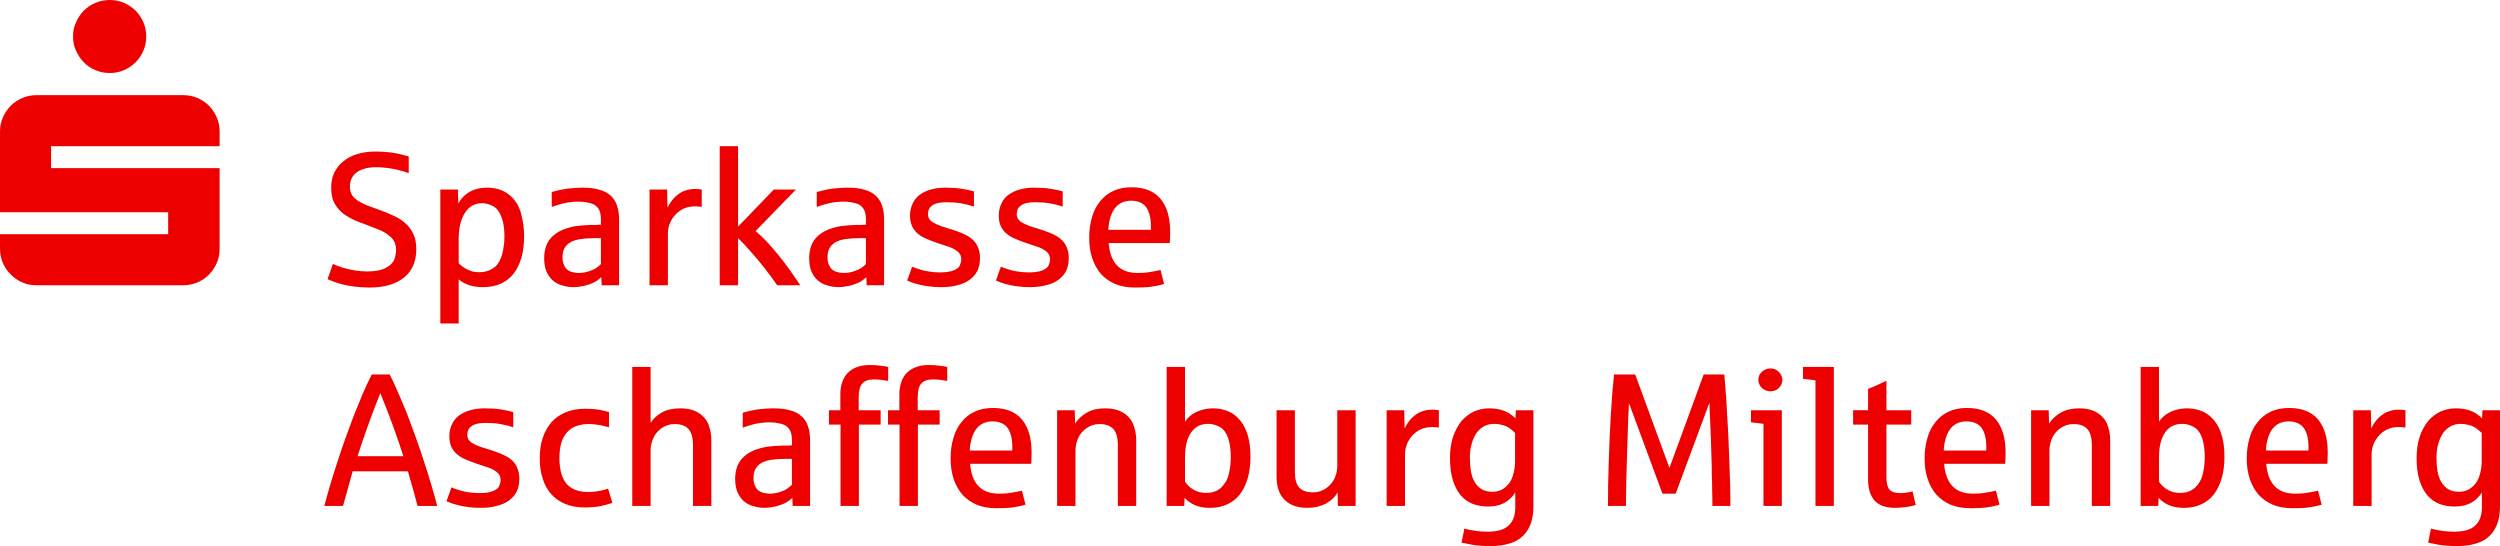 <?xml version="1.0" encoding="UTF-8"?>
<!DOCTYPE svg  PUBLIC '-//W3C//DTD SVG 1.1//EN'  'http://www.w3.org/Graphics/SVG/1.1/DTD/svg11.dtd'>
<svg width="184.09mm" height="40.21mm" clip-rule="evenodd" fill-rule="evenodd" image-rendering="optimizeQuality" shape-rendering="geometricPrecision" text-rendering="geometricPrecision" version="1.1" viewBox="0 0 19678 4298.2" xml:space="preserve" xmlns="http://www.w3.org/2000/svg">
 <defs>
  <style type="text/css">
   <![CDATA[
    .fil0 {fill:#EE0000;fill-rule:nonzero}
   ]]>
  </style>
 </defs>
 
  
  <path class="fil0" d="m598.56 399.04c14.89 34.25 35.73 65.52 61.05 90.83 25.31 26.81 56.58 47.65 92.31 62.54 34.25 14.89 71.48 22.33 111.67 22.33 40.2 0 77.43-7.44 111.68-22.33 34.24-14.89 65.5-35.73 92.31-62.54 25.31-25.31 46.16-56.58 61.05-90.83 14.89-34.24 22.33-71.47 22.33-111.67 0-40.19-7.44-77.42-22.33-111.67-14.89-34.24-35.73-65.52-61.05-92.31-26.81-25.31-58.08-46.16-92.31-61.05-34.25-14.89-71.48-22.33-111.68-22.33-40.19 0-77.42 7.44-111.67 22.33-35.73 14.89-67 35.73-92.31 61.05-25.31 26.8-46.16 58.08-61.05 92.31-16.38 34.25-23.83 71.48-23.83 111.67 0 40.2 7.45 77.43 23.83 111.67zm-576.23 1670.6c14.89 34.25 35.73 65.52 62.54 90.83 25.31 26.81 56.58 47.64 90.83 62.53 34.24 14.89 71.47 22.33 111.67 22.33h1154c40.19 0 77.42-7.44 113.16-22.33 34.25-14.89 65.52-35.72 90.83-62.53 25.31-25.31 46.16-56.58 61.05-90.83 14.89-34.24 22.32-71.47 22.32-111.67v-634.3h-1326.7v-172.72h1326.7v-114.65c0-40.2-7.43-77.42-22.32-111.67-14.89-34.24-35.73-65.52-61.05-92.31-25.31-25.31-56.58-46.16-90.83-61.05-35.73-14.89-72.97-22.33-113.16-22.33h-1154c-40.2 0-77.43 7.44-111.67 22.33-34.25 14.89-65.52 35.73-90.83 61.05-26.81 26.8-47.65 58.08-62.54 92.31-14.89 34.25-22.33 71.47-22.33 111.67v634.31h1323.7v172.72h-1323.7v114.64c0 40.2 7.44 77.43 22.33 111.67z"/>
  <path class="fil0" d="m3062.3 2243.9c46.16-13.4 84.87-32.76 116.14-58.06 32.75-25.31 56.58-56.58 72.96-93.8 16.39-37.23 25.31-80.41 25.31-128.06 0-49.13-7.44-90.82-23.82-123.58-16.39-34.25-37.23-62.53-64.03-84.87-26.8-23.82-56.58-43.17-92.31-58.06-34.25-16.38-69.98-31.27-108.7-44.67-34.24-11.91-65.52-23.83-93.8-34.25-28.29-11.91-53.61-23.82-74.45-37.22s-37.22-28.29-49.14-46.16c-10.42-17.87-16.38-38.72-16.38-64.03 0-50.62 17.87-87.85 53.61-114.64 37.22-26.81 87.85-40.2 151.87-40.2 29.78 0 59.56 1.49 89.33 5.95 29.78 2.97 59.56 8.94 87.86 16.38 29.78 7.44 55.09 14.89 80.41 23.83v-131.03c-10.42-2.98-26.81-7.45-50.62-13.4-23.83-7.44-53.61-11.91-89.34-17.86-35.73-4.47-74.45-7.45-116.14-7.45-55.09 0-104.23 5.95-147.41 19.36-44.67 13.4-81.89 32.75-111.67 58.06-31.27 23.83-53.61 55.09-71.47 89.34-16.38 35.73-23.83 75.94-23.83 119.12 0 26.8 2.98 52.11 8.94 77.42 5.95 23.83 17.86 49.14 35.73 72.96 17.86 25.31 40.2 46.16 67 64.03 26.8 17.86 52.11 31.27 78.92 43.17 25.31 10.43 52.11 20.86 81.89 31.28 29.78 11.91 64.03 25.31 102.74 40.2 37.23 14.89 68.5 34.24 95.3 59.55s40.2 58.08 40.2 98.28c0 23.82-4.47 49.13-13.4 75.94-10.42 26.8-32.75 49.13-67 67-35.73 19.36-84.87 28.29-147.41 28.29-31.27 0-64.03-2.98-101.25-8.94-35.73-5.95-68.5-13.4-99.76-23.83-31.27-10.42-53.6-19.36-68.49-26.8l-41.69 120.61c10.42 4.45 25.31 10.41 44.66 17.85 19.36 7.45 43.19 14.89 69.98 22.34 28.29 7.44 61.05 13.39 96.78 17.86s74.45 7.45 117.63 7.45c58.08 0 110.19-5.96 154.86-19.36zm547.95 302.25v-346.92c22.33 19.36 49.13 32.75 80.39 44.67 31.28 10.42 67.01 16.38 110.19 16.38 52.12 0 98.28-8.94 139.97-26.8 40.2-17.87 74.45-44.66 101.25-78.91s47.64-75.94 62.53-126.56c13.4-49.14 20.84-105.72 20.84-169.74 0-61.05-8.93-122.1-25.31-181.66s-47.64-108.7-93.8-144.44c-46.16-37.22-104.23-55.09-174.22-55.09-31.27 0-61.05 4.47-90.83 13.4-28.28 8.94-55.08 23.83-78.91 43.17-23.83 20.86-41.69 43.19-55.09 68.5l-2.98-110.19h-138.47v1054.2h144.44zm72.96-422.85c-26.8-11.91-50.62-29.78-72.96-50.62v-193.56c0-40.2 4.46-78.92 11.91-113.17 8.94-34.24 20.84-64.02 35.73-87.85 14.89-25.31 34.25-44.67 58.06-58.06 22.34-13.4 47.65-20.86 77.43-20.86 32.75 0 62.53 8.94 90.83 25.31 28.28 16.39 49.13 44.67 64.02 86.36 14.89 40.2 22.34 90.83 22.34 150.39 0 28.29-1.5 53.61-5.95 78.92-2.98 25.31-7.45 49.13-14.89 71.47-5.96 19.36-14.89 40.2-28.29 59.56-11.91 20.84-31.27 37.22-58.06 50.62-26.81 14.89-56.59 20.84-92.32 20.84-32.75 0-62.53-5.95-87.85-19.36zm915.72 126.55c29.78-7.45 56.58-16.38 78.92-28.29 22.33-11.91 40.2-25.3 55.09-40.19l2.97 64.02h136.98v-518.15c0-43.19-5.95-81.89-17.86-113.17-10.42-31.27-28.29-56.58-52.12-77.42-23.82-20.84-53.6-35.73-90.83-44.67-35.73-10.42-78.91-14.89-129.53-14.89-25.31 0-52.11 1.5-80.41 4.47-28.29 1.49-52.11 4.47-71.47 8.94-17.87 2.98-47.64 10.42-87.85 20.84v117.63c31.27-11.91 64.02-20.84 98.27-29.78 34.25-7.44 72.96-11.91 113.16-11.91 32.76 0 62.54 4.47 92.32 11.91 28.28 7.45 49.13 20.86 62.53 41.7 14.89 20.84 20.84 49.13 20.84 87.85v40.2h-14.89c-7.44 1.49-14.89 1.49-23.83 1.49h-37.22c-44.67 1.5-83.38 4.47-119.12 8.94-35.73 5.95-68.49 14.89-96.78 25.31-50.62 20.84-89.33 49.14-116.14 86.36-25.31 37.22-38.71 84.87-38.71 141.45 0 41.69 5.95 75.94 17.86 104.23 13.4 29.77 29.78 53.6 50.62 71.46s46.16 31.27 74.45 38.71c28.29 8.94 58.06 13.4 89.34 13.4 25.31 0 53.6-4.47 83.38-10.42zm-110.19-113.15c-20.84-8.94-35.73-22.34-46.16-43.19-10.42-19.36-14.89-41.69-14.89-67 0-28.29 4.47-52.11 14.89-71.47s25.31-34.25 46.16-47.65c20.84-11.91 46.16-19.36 77.43-25.31 31.27-4.47 68.49-7.44 110.18-7.44h53.61v203.99c-8.94 8.94-20.84 19.36-35.73 29.78s-35.73 19.36-61.05 28.29c-25.31 7.44-52.11 11.91-77.42 11.91-23.83 0-46.17-4.47-67.01-11.91zm768.31 108.68v-407.97c0-23.82 4.46-47.64 13.39-72.96 8.94-25.31 22.34-47.64 40.2-68.49 17.87-20.86 40.2-38.72 67-52.12 26.81-13.39 58.08-19.36 93.81-19.36 23.83 0 40.2 1.5 52.11 4.47v-136.98c-13.39-2.97-32.75-4.47-56.58-4.47s-49.14 4.47-75.94 13.4c-26.8 8.94-50.62 25.31-75.94 47.64-23.83 23.83-44.67 52.12-61.05 86.36l-2.98-142.94h-138.47v753.41h144.44zm552.41 0v-370.74c29.77 28.28 62.53 62.53 96.78 102.74 35.73 38.72 71.47 81.89 110.18 131.03 37.23 47.64 71.48 93.79 101.25 136.97h181.66c-25.31-37.22-50.62-75.93-78.91-114.64-28.29-40.2-56.58-77.42-86.36-114.64-29.78-37.23-61.05-72.97-92.32-107.2-31.27-32.76-62.53-64.03-93.8-90.83l317.15-326.09h-174.22l-281.41 291.84v-632.81h-144.44v1094.4h144.44zm875.5 4.47c29.78-7.45 56.58-16.38 78.92-28.29 22.33-11.91 40.2-25.3 55.09-40.19l2.97 64.02h136.98v-518.15c0-43.19-5.95-81.89-17.86-113.17-10.42-31.27-28.29-56.58-52.12-77.42-23.82-20.84-53.6-35.73-90.83-44.67-35.73-10.42-78.91-14.89-129.53-14.89-25.31 0-52.11 1.5-80.41 4.47-28.29 1.49-52.11 4.47-71.47 8.94-17.87 2.98-47.64 10.42-87.85 20.84v117.63c31.27-11.91 64.02-20.84 98.27-29.78 34.25-7.44 72.96-11.91 113.16-11.91 32.76 0 62.54 4.47 92.32 11.91 28.28 7.45 49.13 20.86 62.53 41.7 14.89 20.84 20.84 49.13 20.84 87.85v40.2h-14.89c-7.44 1.49-14.89 1.49-23.83 1.49h-37.22c-44.67 1.5-83.38 4.47-119.12 8.94-35.73 5.95-68.49 14.89-96.78 25.31-50.62 20.84-89.33 49.14-116.14 86.36-25.31 37.22-38.71 84.87-38.71 141.45 0 41.69 5.95 75.94 17.86 104.23 13.4 29.77 29.78 53.6 50.62 71.46s46.16 31.27 74.45 38.71c28.29 8.94 58.06 13.4 89.34 13.4 25.31 0 53.6-4.47 83.38-10.42zm-110.19-113.15c-20.84-8.94-35.73-22.34-46.16-43.19-10.42-19.36-14.89-41.69-14.89-67 0-28.29 4.47-52.11 14.89-71.47s25.31-34.25 46.16-47.65c20.84-11.91 46.16-19.36 77.43-25.31 31.27-4.47 68.49-7.44 110.18-7.44h53.61v203.99c-8.94 8.94-20.84 19.36-35.73 29.78s-35.73 19.36-61.05 28.29c-25.31 7.44-52.11 11.91-77.42 11.91-23.83 0-46.17-4.47-67.01-11.91zm958.89 108.68c38.72-8.94 69.98-22.33 96.78-41.69 26.81-19.35 47.65-41.68 62.54-71.46 13.39-28.29 20.84-61.05 20.84-99.76 0-35.73-5.95-67-20.84-96.78-13.4-29.78-37.23-53.61-69.98-74.45-32.76-19.36-78.92-38.71-136.98-56.58-28.29-8.94-53.61-16.38-75.94-23.83-22.34-7.44-41.69-16.38-56.58-25.31-16.39-7.44-28.29-17.86-37.23-29.78-7.44-10.42-11.91-23.82-11.91-40.2 0-31.27 11.91-55.08 35.73-69.97 23.83-16.39 59.56-23.83 110.19-23.83 41.69 0 80.41 2.98 116.14 8.94 34.24 5.95 68.49 14.89 99.75 25.31v-119.12c-28.28-8.94-59.55-14.89-95.29-20.84-37.23-5.95-80.41-8.94-129.54-8.94-41.69 0-78.92 4.47-114.65 14.89-34.24 8.94-62.53 23.83-87.85 41.69-23.83 17.87-43.17 41.7-55.09 68.5-13.39 28.29-20.84 59.56-20.84 95.3 0 32.75 5.95 61.05 16.38 83.38 10.42 22.34 25.31 41.7 44.67 58.08s41.69 29.78 67 40.2c26.81 11.91 55.09 22.33 84.87 32.75 25.31 8.94 53.61 17.87 84.87 28.29 29.78 8.94 55.09 22.33 75.94 38.71 19.36 14.89 29.78 35.73 29.78 62.54 0 16.38-4.47 31.27-11.92 49.13-7.44 16.39-25.31 28.29-50.62 38.72-26.8 10.42-61.05 14.89-104.22 14.89-26.81 0-55.09-1.49-81.89-5.95-26.81-2.98-50.62-8.94-69.98-14.89-20.84-5.95-43.19-13.4-68.5-23.83l-38.71 108.69c10.42 4.47 23.82 10.42 40.2 16.38 16.38 5.95 35.73 10.42 58.06 16.38 22.33 5.95 47.64 10.42 75.94 13.4 28.29 4.47 59.56 5.95 93.81 5.95 46.16 0 87.85-4.47 125.07-14.89zm698.67 0c38.72-8.94 69.98-22.33 96.78-41.69 26.81-19.35 47.65-41.68 62.54-71.46 13.39-28.29 20.84-61.05 20.84-99.76 0-35.73-5.95-67-20.84-96.78-13.4-29.78-37.23-53.61-69.98-74.45-32.76-19.36-78.92-38.71-136.98-56.58-28.29-8.94-53.61-16.38-75.94-23.83-22.34-7.44-41.69-16.38-56.58-25.31-16.39-7.44-28.29-17.86-37.23-29.78-7.44-10.42-11.91-23.82-11.91-40.2 0-31.27 11.91-55.08 35.73-69.97 23.83-16.39 59.56-23.83 110.19-23.83 41.69 0 80.41 2.98 116.14 8.94 34.24 5.95 68.49 14.89 99.75 25.31v-119.12c-28.28-8.94-59.55-14.89-95.29-20.84-37.23-5.95-80.41-8.94-129.54-8.94-41.69 0-78.92 4.47-114.65 14.89-34.24 8.94-62.53 23.83-87.85 41.69-23.83 17.87-43.16 41.7-55.08 68.5-13.39 28.29-20.84 59.56-20.84 95.3 0 32.75 5.95 61.05 16.38 83.38 10.42 22.34 25.31 41.7 44.66 58.08 19.36 16.38 41.69 29.78 67 40.2 26.81 11.91 55.09 22.33 84.87 32.75 25.31 8.94 53.61 17.87 84.87 28.29 29.78 8.94 55.09 22.33 75.94 38.71 19.36 14.89 29.78 35.73 29.78 62.54 0 16.38-4.47 31.27-11.92 49.13-7.44 16.39-25.31 28.29-50.62 38.72-26.8 10.42-61.05 14.89-104.22 14.89-26.81 0-55.09-1.49-81.89-5.95-26.81-2.98-50.62-8.94-69.98-14.89-20.84-5.95-43.17-13.4-68.49-23.83l-38.71 108.69c10.42 4.47 23.82 10.42 40.2 16.38 16.38 5.95 35.72 10.42 58.05 16.38 22.33 5.95 47.64 10.42 75.94 13.4 28.29 4.47 59.56 5.95 93.81 5.95 46.16 0 87.85-4.47 125.07-14.89zm827.86 11.91c37.23-5.95 71.48-11.91 102.75-22.33l-28.29-110.18c-23.83 5.95-50.62 11.92-83.38 16.38-31.27 5.96-64.03 7.45-96.78 7.45-72.97 0-126.56-20.84-163.79-61.05-37.22-40.2-58.06-98.28-64.02-174.22h480.94c1.49-25.31 2.97-55.08 2.97-87.85 0-113.16-25.31-199.52-75.94-260.56-52.11-61.05-126.56-90.83-227.81-90.83-53.6 0-101.25 8.93-142.94 28.28-41.69 19.36-75.94 46.16-104.23 81.89-28.28 34.25-50.62 75.94-64.02 125.08-14.89 49.14-22.34 102.74-22.34 160.81 0 59.56 7.45 114.65 23.83 162.3 16.38 49.14 40.2 90.83 69.98 125.08 31.27 34.24 68.49 59.54 113.16 78.9 44.67 17.87 95.3 26.81 153.36 26.81 47.65 0 90.83-1.5 126.56-5.96zm-285.88-616.41c29.78-40.2 72.96-61.05 129.54-61.05 53.6 0 92.31 17.86 117.63 50.62 23.83 34.24 37.22 81.89 37.22 144.42v34.25h-335.02c4.47-71.47 20.84-128.05 50.62-168.25z"/>
  <path class="fil0" d="m2700 3982.5c32.75-117.63 58.06-208.45 75.94-272.48h434.78c28.28 95.3 53.6 186.12 75.94 272.48h154.85c-13.39-52.11-29.78-107.2-46.16-165.28-17.86-58.06-35.73-119.11-56.58-180.16-19.36-61.05-40.2-122.09-62.53-184.64-22.34-62.53-44.67-122.09-67.01-181.66-23.82-59.55-47.64-116.13-71.47-171.22-23.82-55.09-46.16-105.72-69.98-151.87h-141.44c-23.83 46.16-47.65 96.78-71.48 151.87-22.33 55.09-46.16 111.67-69.97 171.22-22.34 59.56-44.67 119.12-67.01 181.66-22.33 62.54-43.17 123.59-62.53 184.64-20.84 61.05-38.72 122.09-56.58 180.16-16.38 58.08-32.76 113.17-46.16 165.28h147.41zm293.33-888.91c37.22 90.82 69.98 177.18 99.75 257.58 29.78 81.9 56.59 160.81 81.9 239.73h-360.34c37.23-119.12 95.3-285.89 178.68-497.31zm914.22 888.91c38.72-8.94 69.98-22.33 96.78-41.69 26.81-19.36 47.65-41.69 62.54-71.47 13.39-28.29 20.84-61.05 20.84-99.76 0-35.73-5.95-67-20.84-96.78-13.4-29.78-37.23-53.61-69.98-74.45-32.76-19.36-78.92-38.71-136.98-56.58-28.29-8.94-53.61-16.38-75.94-23.83-22.34-7.44-41.69-16.38-56.58-25.31-16.39-7.44-28.29-17.86-37.23-29.78-7.44-10.42-11.91-23.82-11.91-40.2 0-31.27 11.91-55.08 35.73-69.97 23.83-16.39 59.56-23.83 110.19-23.83 41.69 0 80.41 2.98 116.14 8.94 34.24 5.95 68.49 14.89 99.75 25.31v-119.12c-28.28-8.94-59.55-14.89-95.29-20.84-37.23-5.95-80.41-8.94-129.54-8.94-41.69 0-78.92 4.47-114.65 14.89-34.24 8.94-62.53 23.83-87.85 41.69-23.83 17.87-43.17 41.7-55.09 68.5-13.39 28.29-20.84 59.56-20.84 95.3 0 32.75 5.95 61.05 16.38 83.38 10.42 22.34 25.31 41.7 44.67 58.08s41.69 29.78 67 40.2c26.81 11.91 55.09 22.33 84.87 32.75 25.31 8.94 53.61 17.87 84.87 28.29 29.78 8.94 55.09 22.33 75.94 38.71 19.36 14.89 29.78 35.73 29.78 62.54 0 16.38-4.47 31.27-11.92 49.13-7.44 16.39-25.31 28.29-50.62 38.72-26.8 10.42-61.05 14.89-104.22 14.89-26.81 0-55.09-1.49-81.89-5.95-26.81-2.98-50.62-8.94-69.98-14.89-20.84-5.95-43.19-13.4-68.5-23.83l-38.71 108.7c10.42 4.47 23.82 10.42 40.2 16.38 16.38 5.95 35.73 10.42 58.06 16.38 22.33 5.95 47.64 10.42 75.94 13.4 28.29 4.47 59.56 5.95 93.81 5.95 46.16 0 87.85-4.47 125.07-14.89zm818.94 1.49c34.24-7.44 65.52-16.38 93.8-25.31l-34.25-113.16c-13.39 5.95-34.24 11.91-64.02 17.86-28.29 5.96-61.05 8.94-96.78 8.94-72.97 0-129.54-22.33-166.77-65.52-35.73-43.17-55.09-110.18-55.09-201 0-92.32 19.36-159.33 59.56-202.5 38.71-44.67 96.78-65.52 172.72-65.52 14.89 0 31.27 1.49 46.16 2.97 16.38 1.5 29.78 4.47 44.67 5.95 13.39 2.98 25.31 5.96 37.22 8.94s22.33 5.95 29.78 7.45v-119.12c-11.91-4.47-35.73-10.42-71.47-17.86-35.73-5.96-72.97-8.94-113.17-8.94-58.06 0-108.69 8.94-153.36 26.8-44.67 17.87-81.89 43.19-113.16 77.42-29.78 34.25-53.61 75.94-69.98 123.59-16.38 47.64-23.83 102.74-23.83 162.3 0 61.05 7.45 114.65 23.83 162.3 14.89 47.64 37.22 87.85 68.5 122.09 29.77 32.76 67 58.08 110.18 75.94 44.67 17.87 95.3 26.8 151.87 26.8 47.65 0 89.34-4.47 123.59-10.42zm394.58-1.49v-437.75c0-28.29 5.95-58.08 17.86-89.34 13.4-32.76 34.25-59.56 65.52-83.39 32.76-22.33 67-34.24 105.72-34.24 49.14 0 84.87 13.39 108.69 38.71 23.83 26.81 35.73 68.5 35.73 125.08v480.94h144.44v-522.63c0-38.72-7.44-75.94-20.84-114.65-14.89-38.71-40.2-69.98-77.42-93.8-38.72-25.31-86.36-37.23-145.92-37.23-56.58 0-105.72 10.42-142.94 31.27-38.72 20.86-68.5 49.14-90.83 83.39v-440.73h-144.44v1094.4h144.44zm981.22 4.47c29.78-7.45 56.58-16.38 78.92-28.29 22.33-11.91 40.2-25.31 55.09-40.2l2.97 64.03h136.98v-518.16c0-43.19-5.95-81.89-17.86-113.17-10.42-31.27-28.29-56.58-52.12-77.42-23.82-20.84-53.6-35.73-90.83-44.67-35.73-10.42-78.91-14.89-129.53-14.89-25.31 0-52.11 1.5-80.41 4.47-28.29 1.49-52.11 4.47-71.47 8.94-17.87 2.98-47.64 10.42-87.85 20.84v117.63c31.27-11.91 64.02-20.84 98.27-29.78 34.25-7.44 72.96-11.91 113.16-11.91 32.76 0 62.54 4.47 92.32 11.91 28.28 7.45 49.13 20.86 62.53 41.7 14.89 20.84 20.84 49.13 20.84 87.85v40.2h-14.89c-7.44 1.49-14.89 1.49-23.83 1.49h-37.22c-44.67 1.5-83.38 4.47-119.12 8.94-35.73 5.95-68.49 14.89-96.78 25.31-50.62 20.84-89.33 49.14-116.14 86.36-25.31 37.22-38.71 84.87-38.71 141.45 0 41.69 5.95 75.94 17.86 104.23 13.4 29.77 29.78 53.6 50.62 71.47 20.84 17.86 46.16 31.27 74.45 38.71 28.29 8.94 58.06 13.4 89.34 13.4 25.31 0 53.6-4.47 83.38-10.42zm-110.19-113.16c-20.84-8.94-35.73-22.34-46.16-43.19-10.42-19.36-14.89-41.69-14.89-67 0-28.29 4.47-52.11 14.89-71.47s25.31-34.25 46.16-47.65c20.84-11.91 46.16-19.36 77.43-25.31 31.27-4.47 68.49-7.44 110.18-7.44h53.61v203.99c-8.94 8.94-20.84 19.36-35.73 29.78s-35.73 19.36-61.05 28.29c-25.31 7.44-52.11 11.91-77.42 11.91-23.83 0-46.17-4.47-67.01-11.91zm768.31 108.69v-640.25h171.22v-113.17h-172.72v-102.74c0-50.62 8.94-86.36 28.29-107.2 19.36-22.34 49.14-32.76 93.8-32.76 32.76 0 69.98 4.47 110.19 11.92v-110.19c-11.91-2.98-31.27-5.95-56.58-8.94-26.8-4.47-56.58-5.95-89.34-5.95-35.73 0-67 4.47-95.29 14.89-28.29 8.94-53.61 23.83-72.97 43.17-20.84 19.36-35.73 43.19-46.16 72.97-10.42 28.28-16.38 61.05-16.38 99.76v125.07h-89.34v113.17h90.83v640.25h144.44zm464.56 0v-640.25h171.22v-113.17h-172.72v-102.74c0-50.62 8.94-86.36 28.29-107.2 19.36-22.34 49.14-32.76 93.8-32.76 32.76 0 69.98 4.47 110.19 11.92v-110.19c-11.91-2.98-31.27-5.95-56.58-8.94-26.8-4.47-56.58-5.95-89.34-5.95-35.73 0-67 4.47-95.29 14.89-28.29 8.94-53.61 23.83-72.97 43.17-20.84 19.36-35.73 43.19-46.16 72.97-10.42 28.28-16.38 61.05-16.38 99.76v125.07h-89.34v113.17h90.83v640.25h144.44zm744.42 11.91c37.23-5.95 71.48-11.91 102.75-22.33l-28.29-110.19c-23.83 5.95-50.62 11.92-83.38 16.38-31.27 5.96-64.02 7.45-96.77 7.45-72.97 0-126.56-20.84-163.79-61.05-37.22-40.2-58.06-98.28-64.02-174.22h480.93c1.49-25.31 2.97-55.08 2.97-87.85 0-113.16-25.31-199.52-75.94-260.56-52.11-61.05-126.56-90.83-227.8-90.83-53.6 0-101.25 8.93-142.94 28.28-41.69 19.36-75.94 46.16-104.23 81.89-28.28 34.25-50.62 75.94-64.02 125.08-14.89 49.14-22.34 102.74-22.34 160.81 0 59.56 7.45 114.65 23.83 162.3 16.38 49.14 40.2 90.83 69.98 125.08 31.27 34.24 68.49 59.55 113.16 78.91 44.67 17.87 95.3 26.81 153.36 26.81 47.65 0 90.82-1.5 126.55-5.96zm-285.87-616.43c29.78-40.2 72.96-61.05 129.54-61.05 53.6 0 92.31 17.86 117.62 50.62 23.83 34.24 37.22 81.89 37.22 144.42v34.25h-335.01c4.47-71.47 20.84-128.05 50.62-168.25zm781.7 604.52v-437.75c0-28.29 5.95-58.08 17.86-89.34 13.4-32.76 34.25-59.56 65.52-83.39 32.76-22.33 67-34.24 105.72-34.24 49.14 0 84.87 13.39 108.69 38.71 23.83 26.81 35.73 68.5 35.73 125.08v480.94h144.44v-522.63c0-38.72-7.44-75.94-20.84-114.65-14.89-38.71-40.2-69.98-77.42-93.8-38.72-25.31-86.36-37.23-145.92-37.23-55.09 0-102.75 10.42-142.94 32.76-40.2 22.33-71.48 52.11-93.81 87.85l-2.98-105.72h-138.47v753.42h144.44zm1192.7-11.91c38.72-17.87 72.96-43.19 99.76-77.43s47.64-75.94 62.53-126.56c14.89-49.13 22.33-105.71 22.33-171.22 0-61.05-5.95-114.65-19.35-162.3s-32.76-87.86-58.08-119.12c-25.31-32.75-56.58-58.06-92.31-74.45-37.23-16.38-78.92-25.31-126.56-25.31-29.78 0-59.56 4.47-89.34 13.4-29.78 8.94-55.09 20.84-77.42 37.22-23.83 17.87-40.2 35.73-52.11 55.09v-431.8h-144.44v1094.4h138.47l2.98-64.03c19.36 22.34 46.16 41.7 78.92 56.59 34.24 14.88 72.96 22.33 120.6 22.33 50.62 0 95.3-8.94 134.01-26.8zm-260.58-114.65c-28.28-14.89-50.62-37.22-69.97-64.03v-190.58c0-86.36 16.38-151.87 47.64-196.55 31.27-46.16 75.94-68.5 135.5-68.5 32.75 0 62.53 8.94 92.31 25.31 28.29 16.39 49.14 44.67 64.03 86.36 13.39 40.2 20.84 89.34 20.84 148.9 0 44.67-4.47 87.85-14.89 132.52s-31.27 80.41-61.05 108.69c-31.27 28.29-69.98 41.7-117.63 41.7-35.75 0-68.5-7.45-96.79-23.83zm1037.8 108.69c40.2-22.33 71.47-50.62 93.8-87.85l1.49 105.72h139.97v-753.42h-144.42v439.25c0 28.29-4.47 55.09-14.89 80.41-8.94 25.31-22.34 47.64-40.2 65.52-17.87 19.36-37.23 34.25-61.05 44.67-22.34 11.91-47.65 16.38-74.45 16.38-49.14 0-84.87-11.92-108.7-37.23-22.33-23.82-34.24-64.02-34.24-120.6v-488.39h-144.44v519.65c0 81.89 20.84 144.42 64.03 186.12 41.69 41.69 101.25 62.53 178.67 62.53 55.09 0 102.74-11.91 144.44-32.76zm623.88 17.87v-407.98c0-23.82 4.46-47.64 13.39-72.96 8.94-25.31 22.34-47.64 40.2-68.49 17.87-20.86 40.2-38.72 67-52.12 26.81-13.39 58.08-19.36 93.81-19.36 23.83 0 40.2 1.5 52.11 4.47v-136.98c-13.39-2.97-32.75-4.47-56.58-4.47s-49.14 4.47-75.94 13.4c-26.8 8.94-50.62 25.31-75.94 47.64-23.83 23.83-44.67 52.12-61.05 86.36l-2.98-142.94h-138.47v753.42h144.44zm824.75 294.81c41.69-11.91 77.43-32.75 105.72-61.05 25.31-25.31 46.16-58.06 59.56-95.3 13.4-37.22 20.84-83.38 20.84-136.98v-754.91h-138.47l-2.98 64.03c-10.42-10.42-23.83-22.34-43.17-35.73-17.87-11.92-40.2-22.34-68.5-31.27-28.29-7.45-59.56-11.92-95.3-11.92-43.17 0-83.38 8.94-120.61 25.31-37.22 17.87-69.97 43.19-98.27 75.94-26.8 34.25-49.14 74.45-65.52 123.59-16.38 49.13-23.83 104.22-23.83 166.77 0 67 7.45 125.07 22.34 174.21 14.89 47.64 35.73 86.36 61.05 117.63 26.8 31.27 58.06 53.61 95.3 68.5 35.73 13.39 75.94 20.84 119.11 20.84 49.14 0 92.31-8.94 126.56-26.8 34.25-17.87 64.03-44.67 89.34-83.39v116.14c0 65.52-17.87 113.16-53.61 144.44-34.25 32.75-89.33 47.64-165.27 47.64-58.08 0-117.64-7.44-181.66-23.83l-22.34 110.19c22.34 4.47 52.12 10.42 90.83 17.87 38.72 5.95 86.36 8.93 142.94 8.93 55.09 0 102.75-7.44 145.92-20.84zm-224.83-428.82c-22.34-14.89-40.2-34.25-53.61-58.08-13.39-23.83-22.33-52.11-28.28-84.87-4.47-31.27-7.45-65.52-7.45-99.75 0-43.19 4.47-80.41 14.89-114.65 8.94-32.75 22.34-61.05 38.72-84.87 16.38-22.33 37.22-40.2 59.56-52.11 23.82-11.91 50.62-17.87 78.91-17.87 20.84 0 41.69 2.98 62.53 8.94 20.86 4.47 38.72 13.4 53.61 22.34 14.89 10.42 31.27 23.82 47.64 40.2v226.32c0 35.73-5.95 71.47-16.38 107.2-10.42 37.23-29.78 67.01-58.06 92.32-28.29 23.82-62.54 37.22-104.23 37.22-35.73 0-64.02-7.45-87.85-22.33zm1139.1 134c0-35.73 0-75.94 1.49-119.12 0-43.17 1.5-89.33 2.98-136.98 1.49-47.64 2.97-96.78 4.47-145.91 1.49-50.62 2.97-98.28 4.47-147.41 1.49-47.65 2.97-93.81 4.47-138.48 1.49-43.17 4.46-84.87 5.95-122.09l263.55 713.22h104.22l265.04-714.7c1.49 43.17 4.47 87.85 5.95 135.5 1.49 47.64 4.47 96.78 5.95 144.42 1.49 49.14 2.98 98.27 4.47 145.92 1.49 49.14 2.97 96.78 2.97 141.45 1.5 46.16 2.98 89.33 2.98 131.03 1.49 41.69 1.49 78.91 1.49 113.16h141.45c0-46.16 0-98.27-1.49-154.86-1.49-56.58-4.47-117.63-5.95-180.16-2.98-62.53-4.47-125.08-7.45-190.59-2.97-64.02-5.95-128.05-10.42-189.1-2.97-61.05-5.95-119.12-10.42-174.21-4.47-53.61-7.44-102.75-11.91-145.92h-162.3l-269.5 735.55-269.51-735.55h-166.75c-8.94 81.89-17.87 187.61-25.31 318.64-7.45 131.02-13.4 256.1-16.39 376.7-4.47 120.61-5.95 233.77-5.95 339.48h141.45zm1226.9 0v-753.42h-242.7v95.3c20.84 1.49 53.61 5.95 98.27 11.91v646.22h144.44zm-50.62-909.76c13.4-5.95 25.31-14.89 37.22-31.27 11.92-14.89 17.87-32.75 17.87-50.62 0-11.91-4.47-26.8-10.42-40.2-7.45-14.89-19.36-26.8-34.25-37.22-14.89-8.94-31.27-13.4-49.14-13.4-13.39 0-28.28 2.98-41.69 8.94-14.89 7.45-28.29 17.87-38.72 32.76-10.42 13.39-14.89 31.27-14.89 49.13 0 11.92 2.98 23.83 7.45 34.25 4.47 11.91 11.91 20.84 20.84 28.29 8.94 8.93 19.36 14.89 29.78 19.35 11.91 4.47 23.83 7.45 37.22 7.45 11.92 0 25.31-2.98 38.72-7.45zm460.08 909.76v-1094.4h-242.7v93.8c50.62 5.96 83.38 8.94 98.27 11.92v988.67h144.44zm567.3 8.94c28.28-4.47 53.6-8.94 77.42-16.38l-25.31-107.21c-10.42 2.98-23.83 5.96-41.69 8.94-17.87 2.98-37.22 4.47-56.58 4.47-38.72 0-67-8.94-83.39-28.29-16.38-19.35-23.82-52.11-23.82-95.29v-415.42h195.05v-113.17h-195.05v-232.28c-59.56 29.78-107.21 50.62-144.44 64.03v168.25h-117.63v113.17h117.63v431.8c0 34.25 4.47 65.52 11.91 93.8 8.94 26.81 20.86 50.62 37.23 69.98 17.86 19.36 38.71 34.25 65.52 44.67 26.8 8.94 59.55 14.89 96.78 14.89 29.78 0 58.06-2.98 86.36-5.95zm634.09 2.97c37.23-5.95 71.48-11.91 102.75-22.33l-28.29-110.19c-23.83 5.95-50.62 11.92-83.38 16.38-31.27 5.96-64.03 7.45-96.78 7.45-72.97 0-126.56-20.84-163.79-61.05-37.22-40.2-58.06-98.28-64.02-174.22h480.94c1.49-25.31 2.97-55.08 2.97-87.85 0-113.16-25.31-199.52-75.94-260.56-52.11-61.05-126.56-90.83-227.81-90.83-53.6 0-101.25 8.93-142.94 28.28-41.69 19.36-75.94 46.16-104.23 81.89-28.28 34.25-50.62 75.94-64.02 125.08-14.89 49.14-22.34 102.74-22.34 160.81 0 59.56 7.45 114.65 23.83 162.3 16.38 49.14 40.2 90.83 69.98 125.08 31.27 34.24 68.49 59.55 113.16 78.91 44.67 17.87 95.3 26.81 153.36 26.81 47.65 0 90.83-1.5 126.56-5.96zm-285.88-616.43c29.78-40.2 72.96-61.05 129.54-61.05 53.6 0 92.31 17.86 117.63 50.62 23.83 34.24 37.22 81.89 37.22 144.42v34.25h-335.02c4.47-71.47 20.84-128.05 50.62-168.25zm781.72 604.52v-437.75c0-28.29 5.95-58.08 17.86-89.34 13.4-32.76 34.25-59.56 65.52-83.39 32.76-22.33 67-34.24 105.72-34.24 49.14 0 84.87 13.39 108.69 38.71 23.83 26.81 35.73 68.5 35.73 125.08v480.94h144.44v-522.63c0-38.72-7.44-75.94-20.84-114.65-14.89-38.71-40.2-69.98-77.42-93.8-38.72-25.31-86.36-37.23-145.92-37.23-55.09 0-102.75 10.42-142.94 32.76-40.2 22.33-71.48 52.11-93.81 87.85l-2.98-105.72h-138.47v753.42h144.44zm1192.7-11.91c38.72-17.87 72.96-43.19 99.76-77.43s47.64-75.94 62.53-126.56c14.89-49.13 22.33-105.71 22.33-171.22 0-61.05-5.95-114.65-19.35-162.3s-32.76-87.86-58.08-119.12c-25.31-32.75-56.58-58.06-92.31-74.45-37.23-16.38-78.92-25.31-126.56-25.31-29.78 0-59.56 4.47-89.34 13.4-29.78 8.94-55.09 20.84-77.42 37.22-23.83 17.87-40.2 35.73-52.11 55.09v-431.8h-144.44v1094.4h138.47l2.98-64.03c19.36 22.34 46.16 41.7 78.92 56.59 34.24 14.88 72.96 22.33 120.6 22.33 50.62 0 95.3-8.94 134.01-26.8zm-260.58-114.65c-28.28-14.89-50.62-37.22-69.97-64.03v-190.58c0-86.36 16.38-151.87 47.64-196.55 31.27-46.16 75.94-68.5 135.5-68.5 32.75 0 62.53 8.94 92.31 25.31 28.29 16.39 49.14 44.67 64.03 86.36 13.39 40.2 20.84 89.34 20.84 148.9 0 44.67-4.47 87.85-14.89 132.52s-31.27 80.41-61.05 108.69c-31.27 28.29-69.98 41.7-117.63 41.7-35.75 0-68.5-7.45-96.79-23.83zm1107.8 138.47c37.23-5.95 71.48-11.91 102.75-22.33l-28.29-110.19c-23.83 5.95-50.62 11.92-83.38 16.38-31.27 5.96-64.03 7.45-96.78 7.45-72.97 0-126.56-20.84-163.79-61.05-37.22-40.2-58.06-98.28-64.02-174.22h480.94c1.49-25.31 2.97-55.08 2.97-87.85 0-113.16-25.31-199.52-75.94-260.56-52.11-61.05-126.56-90.83-227.81-90.83-53.6 0-101.25 8.93-142.94 28.28-41.69 19.36-75.94 46.16-104.23 81.89-28.28 34.25-50.62 75.94-64.02 125.08-14.89 49.14-22.34 102.74-22.34 160.81 0 59.56 7.45 114.65 23.83 162.3 16.38 49.14 40.2 90.83 69.98 125.08 31.27 34.24 68.49 59.55 113.16 78.91 44.67 17.87 95.3 26.81 153.36 26.81 47.65 0 90.83-1.5 126.56-5.96zm-285.88-616.43c29.78-40.2 72.96-61.05 129.54-61.05 53.6 0 92.31 17.86 117.63 50.62 23.83 34.24 37.22 81.89 37.22 144.42v34.25h-335.02c4.47-71.47 20.84-128.05 50.62-168.25zm781.72 604.52v-407.98c0-23.82 4.46-47.64 13.39-72.96 8.94-25.31 22.34-47.64 40.2-68.49 17.87-20.86 40.2-38.72 67-52.12 26.81-13.39 58.08-19.36 93.81-19.36 23.83 0 40.2 1.5 52.11 4.47v-136.98c-13.39-2.97-32.75-4.47-56.58-4.47s-49.14 4.47-75.94 13.4c-26.8 8.94-50.62 25.31-75.94 47.64-23.83 23.83-44.67 52.12-61.05 86.36l-2.98-142.94h-138.47v753.42h144.44zm824.75 294.81c41.69-11.91 77.43-32.75 105.72-61.05 25.31-25.31 46.16-58.06 59.56-95.3 13.4-37.22 20.84-83.38 20.84-136.98v-754.91h-138.47l-2.98 64.03c-10.42-10.42-23.83-22.34-43.17-35.73-17.87-11.92-40.2-22.34-68.5-31.27-28.29-7.45-59.56-11.92-95.3-11.92-43.17 0-83.38 8.94-120.61 25.31-37.22 17.87-69.97 43.19-98.27 75.94-26.8 34.25-49.14 74.45-65.52 123.59-16.38 49.13-23.83 104.22-23.83 166.77 0 67 7.45 125.07 22.34 174.21 14.89 47.64 35.73 86.36 61.05 117.63 26.8 31.27 58.06 53.61 95.3 68.5 35.73 13.39 75.94 20.84 119.11 20.84 49.14 0 92.31-8.94 126.56-26.8 34.25-17.87 64.03-44.67 89.34-83.39v116.14c0 65.52-17.87 113.16-53.61 144.44-34.25 32.75-89.33 47.64-165.27 47.64-58.08 0-117.64-7.44-181.66-23.83l-22.34 110.19c22.34 4.47 52.12 10.42 90.83 17.87 38.72 5.95 86.36 8.93 142.94 8.93 55.09 0 102.75-7.44 145.92-20.84zm-224.83-428.82c-22.34-14.89-40.2-34.25-53.61-58.08-13.39-23.83-22.33-52.11-28.28-84.87-4.47-31.27-7.45-65.52-7.45-99.75 0-43.19 4.47-80.41 14.89-114.65 8.94-32.75 22.34-61.05 38.72-84.87 16.38-22.33 37.22-40.2 59.56-52.11 23.82-11.91 50.62-17.87 78.91-17.87 20.84 0 41.69 2.98 62.53 8.94 20.86 4.47 38.72 13.4 53.61 22.34 14.89 10.42 31.27 23.82 47.64 40.2v226.32c0 35.73-5.95 71.47-16.38 107.2-10.42 37.23-29.78 67.01-58.06 92.32-28.29 23.82-62.54 37.22-104.23 37.22-35.73 0-64.02-7.45-87.85-22.33z"/>
 
</svg>
